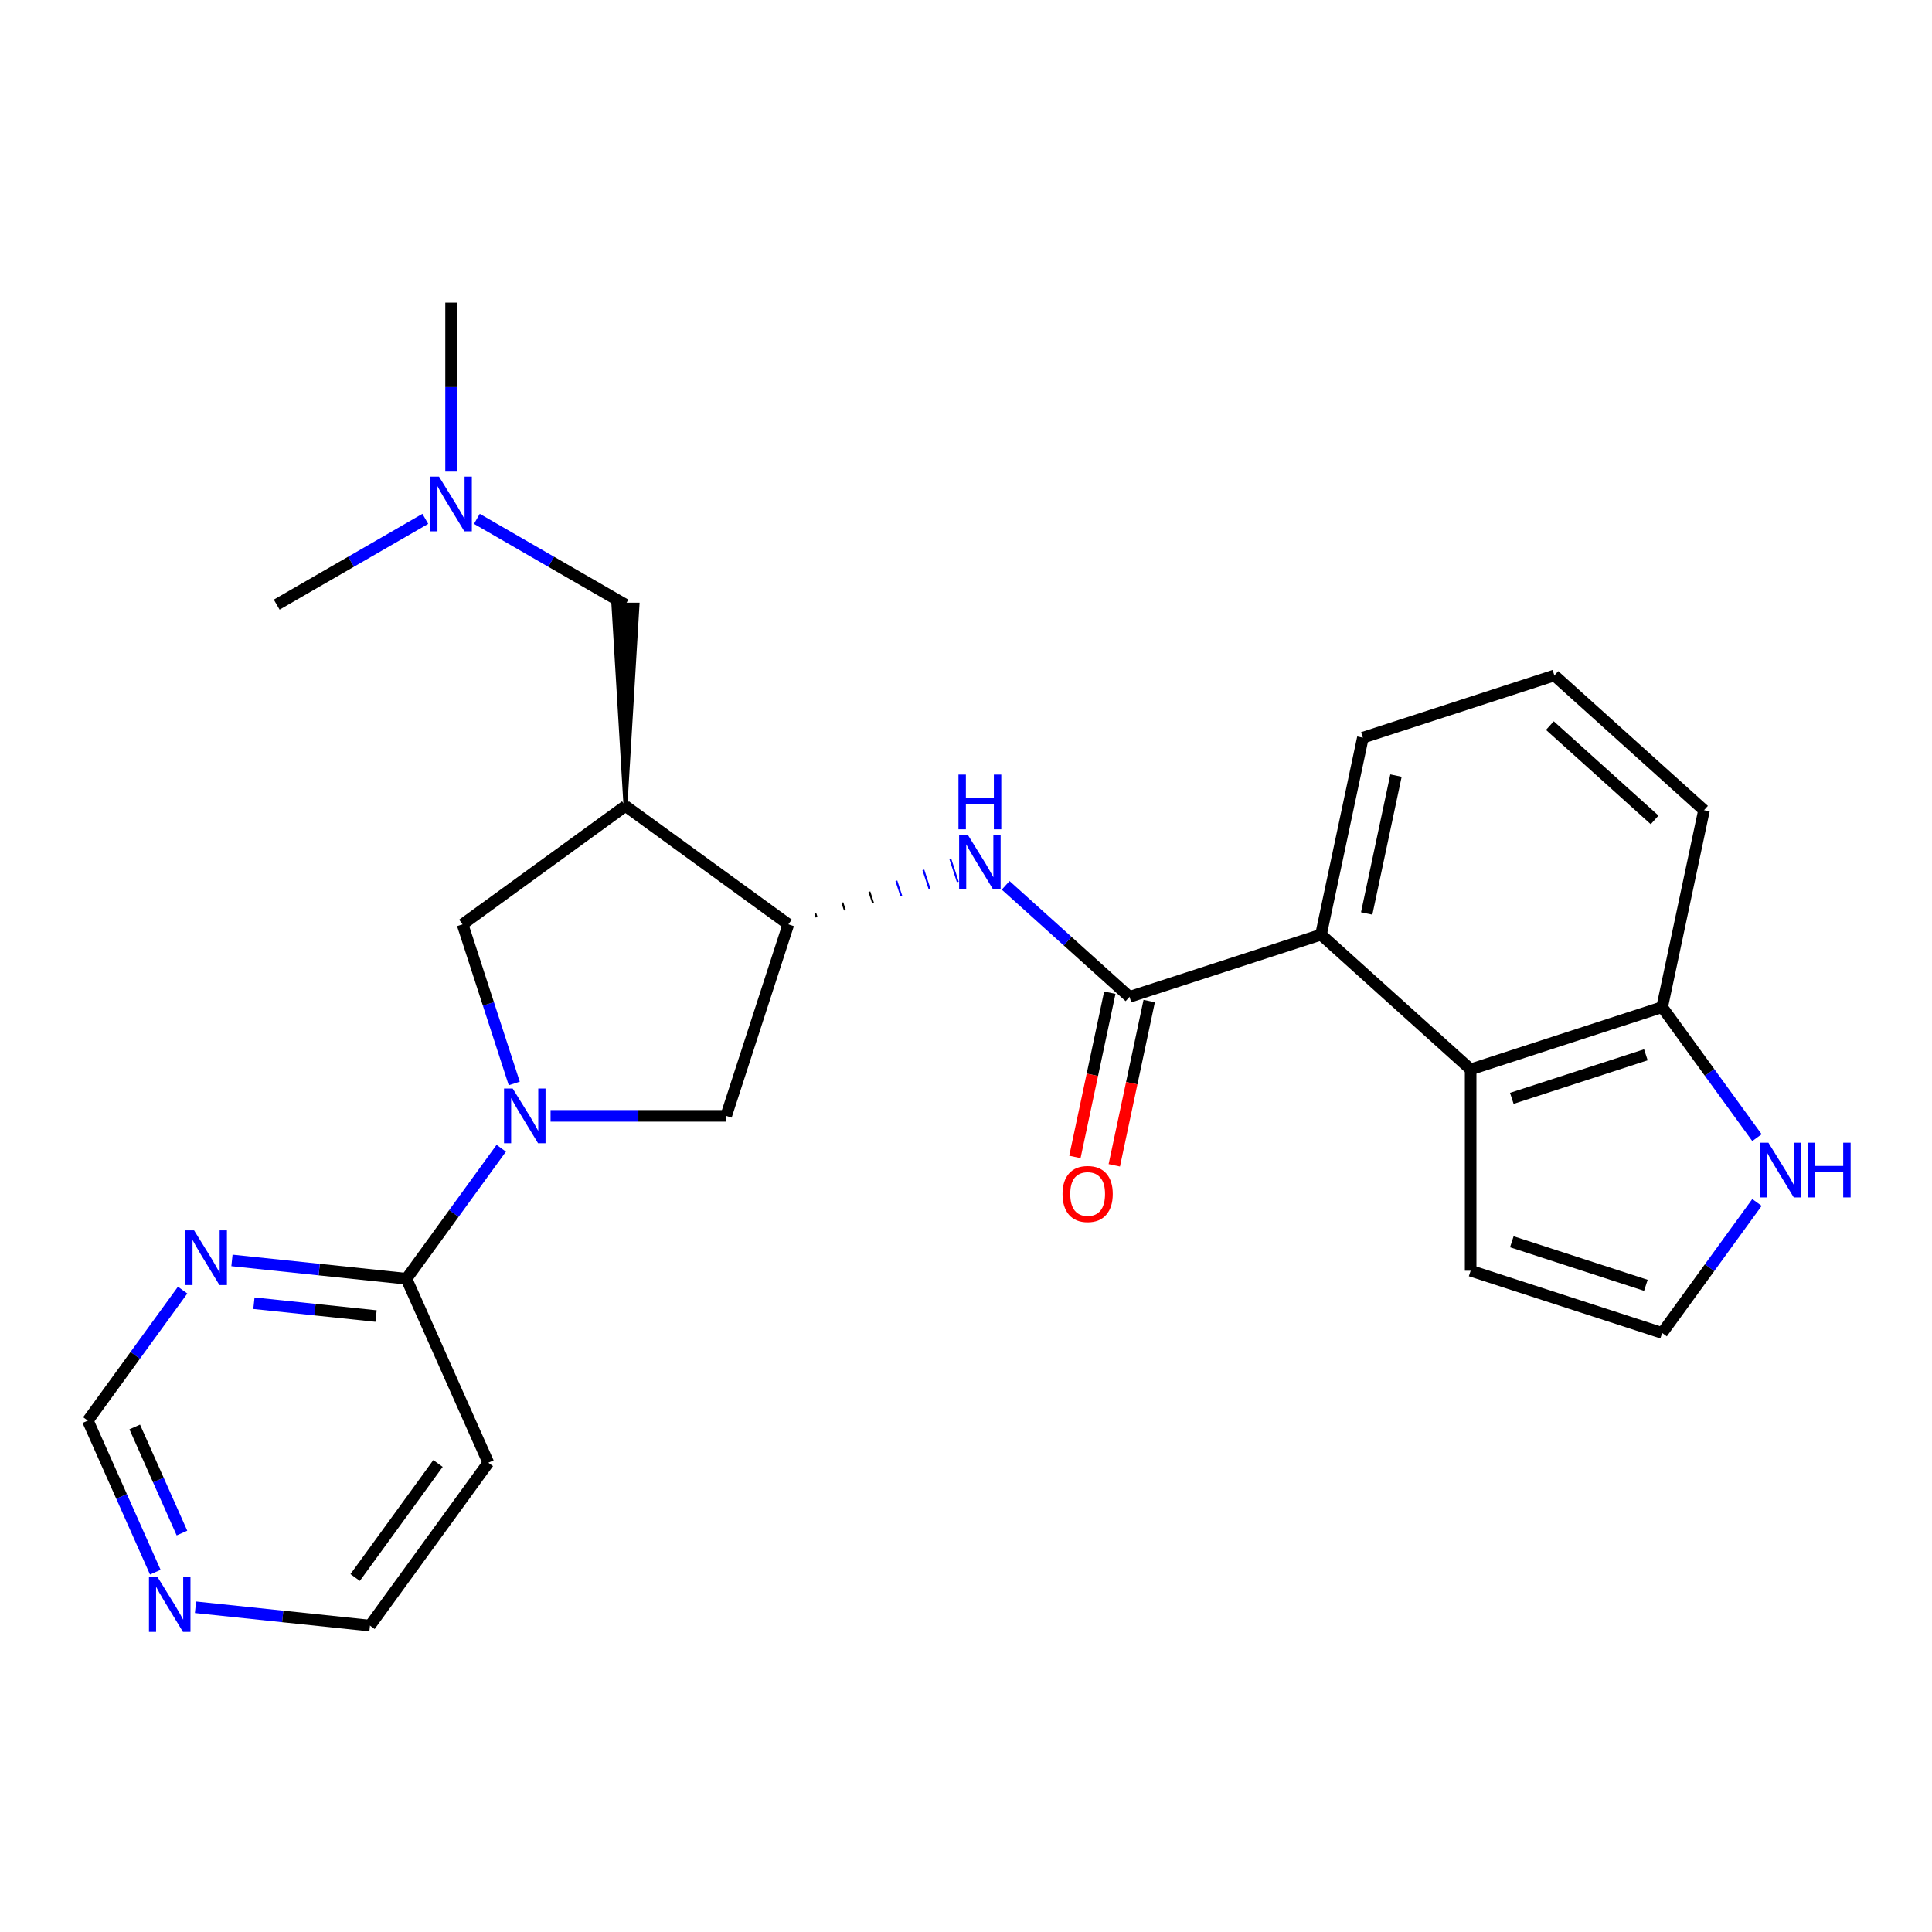 <?xml version='1.0' encoding='iso-8859-1'?>
<svg version='1.1' baseProfile='full'
              xmlns='http://www.w3.org/2000/svg'
                      xmlns:rdkit='http://www.rdkit.org/xml'
                      xmlns:xlink='http://www.w3.org/1999/xlink'
                  xml:space='preserve'
width='1000px' height='1000px' viewBox='0 0 1000 1000'>
<!-- END OF HEADER -->
<rect style='opacity:1.0;fill:#FFFFFF;stroke:none' width='1000' height='1000' x='0' y='0'> </rect>
<path class='bond-5' d='M 259.447,594.33 L 234.907,628.106' style='fill:none;fill-rule:evenodd;stroke:#0000FF;stroke-width:6px;stroke-linecap:butt;stroke-linejoin:miter;stroke-opacity:1' />
<path class='bond-5' d='M 234.907,628.106 L 210.367,661.882' style='fill:none;fill-rule:evenodd;stroke:#000000;stroke-width:6px;stroke-linecap:butt;stroke-linejoin:miter;stroke-opacity:1' />
<path class='bond-7' d='M 266.18,560.799 L 252.8,519.621' style='fill:none;fill-rule:evenodd;stroke:#0000FF;stroke-width:6px;stroke-linecap:butt;stroke-linejoin:miter;stroke-opacity:1' />
<path class='bond-7' d='M 252.8,519.621 L 239.421,478.443' style='fill:none;fill-rule:evenodd;stroke:#000000;stroke-width:6px;stroke-linecap:butt;stroke-linejoin:miter;stroke-opacity:1' />
<path class='bond-8' d='M 284.973,577.564 L 330.412,577.564' style='fill:none;fill-rule:evenodd;stroke:#0000FF;stroke-width:6px;stroke-linecap:butt;stroke-linejoin:miter;stroke-opacity:1' />
<path class='bond-8' d='M 330.412,577.564 L 375.85,577.564' style='fill:none;fill-rule:evenodd;stroke:#000000;stroke-width:6px;stroke-linecap:butt;stroke-linejoin:miter;stroke-opacity:1' />
<path class='bond-0' d='M 584.631,515.975 L 552.577,487.114' style='fill:none;fill-rule:evenodd;stroke:#000000;stroke-width:6px;stroke-linecap:butt;stroke-linejoin:miter;stroke-opacity:1' />
<path class='bond-0' d='M 552.577,487.114 L 520.524,458.253' style='fill:none;fill-rule:evenodd;stroke:#0000FF;stroke-width:6px;stroke-linecap:butt;stroke-linejoin:miter;stroke-opacity:1' />
<path class='bond-4' d='M 584.631,515.975 L 683.753,483.768' style='fill:none;fill-rule:evenodd;stroke:#000000;stroke-width:6px;stroke-linecap:butt;stroke-linejoin:miter;stroke-opacity:1' />
<path class='bond-15' d='M 574.436,513.808 L 565.401,556.318' style='fill:none;fill-rule:evenodd;stroke:#000000;stroke-width:6px;stroke-linecap:butt;stroke-linejoin:miter;stroke-opacity:1' />
<path class='bond-15' d='M 565.401,556.318 L 556.365,598.827' style='fill:none;fill-rule:evenodd;stroke:#FF0000;stroke-width:6px;stroke-linecap:butt;stroke-linejoin:miter;stroke-opacity:1' />
<path class='bond-15' d='M 594.825,518.142 L 585.79,560.651' style='fill:none;fill-rule:evenodd;stroke:#000000;stroke-width:6px;stroke-linecap:butt;stroke-linejoin:miter;stroke-opacity:1' />
<path class='bond-15' d='M 585.79,560.651 L 576.754,603.161' style='fill:none;fill-rule:evenodd;stroke:#FF0000;stroke-width:6px;stroke-linecap:butt;stroke-linejoin:miter;stroke-opacity:1' />
<path class='bond-1' d='M 323.739,417.182 L 239.421,478.443' style='fill:none;fill-rule:evenodd;stroke:#000000;stroke-width:6px;stroke-linecap:butt;stroke-linejoin:miter;stroke-opacity:1' />
<path class='bond-13' d='M 323.739,417.182 L 329.992,312.959 L 317.485,312.959 Z' style='fill:#000000;fill-rule:evenodd;fill-opacity:1;stroke:#000000;stroke-width:2px;stroke-linecap:butt;stroke-linejoin:miter;stroke-opacity:1;' />
<path class='bond-26' d='M 323.739,417.182 L 408.057,478.443' style='fill:none;fill-rule:evenodd;stroke:#000000;stroke-width:6px;stroke-linecap:butt;stroke-linejoin:miter;stroke-opacity:1' />
<path class='bond-2' d='M 422.675,474.789 L 422.031,472.806' style='fill:none;fill-rule:evenodd;stroke:#000000;stroke-width:1.0px;stroke-linecap:butt;stroke-linejoin:miter;stroke-opacity:1' />
<path class='bond-2' d='M 437.293,471.135 L 436.005,467.17' style='fill:none;fill-rule:evenodd;stroke:#000000;stroke-width:1.0px;stroke-linecap:butt;stroke-linejoin:miter;stroke-opacity:1' />
<path class='bond-2' d='M 451.911,467.481 L 449.979,461.534' style='fill:none;fill-rule:evenodd;stroke:#000000;stroke-width:1.0px;stroke-linecap:butt;stroke-linejoin:miter;stroke-opacity:1' />
<path class='bond-2' d='M 466.529,463.827 L 463.952,455.898' style='fill:none;fill-rule:evenodd;stroke:#0000FF;stroke-width:1.0px;stroke-linecap:butt;stroke-linejoin:miter;stroke-opacity:1' />
<path class='bond-2' d='M 481.147,460.174 L 477.926,450.261' style='fill:none;fill-rule:evenodd;stroke:#0000FF;stroke-width:1.0px;stroke-linecap:butt;stroke-linejoin:miter;stroke-opacity:1' />
<path class='bond-2' d='M 495.765,456.52 L 491.9,444.625' style='fill:none;fill-rule:evenodd;stroke:#0000FF;stroke-width:1.0px;stroke-linecap:butt;stroke-linejoin:miter;stroke-opacity:1' />
<path class='bond-3' d='M 408.057,478.443 L 375.85,577.564' style='fill:none;fill-rule:evenodd;stroke:#000000;stroke-width:6px;stroke-linecap:butt;stroke-linejoin:miter;stroke-opacity:1' />
<path class='bond-6' d='M 683.753,483.768 L 761.205,553.507' style='fill:none;fill-rule:evenodd;stroke:#000000;stroke-width:6px;stroke-linecap:butt;stroke-linejoin:miter;stroke-opacity:1' />
<path class='bond-21' d='M 683.753,483.768 L 705.422,381.823' style='fill:none;fill-rule:evenodd;stroke:#000000;stroke-width:6px;stroke-linecap:butt;stroke-linejoin:miter;stroke-opacity:1' />
<path class='bond-21' d='M 707.392,472.81 L 722.56,401.449' style='fill:none;fill-rule:evenodd;stroke:#000000;stroke-width:6px;stroke-linecap:butt;stroke-linejoin:miter;stroke-opacity:1' />
<path class='bond-9' d='M 210.367,661.882 L 165.214,657.137' style='fill:none;fill-rule:evenodd;stroke:#000000;stroke-width:6px;stroke-linecap:butt;stroke-linejoin:miter;stroke-opacity:1' />
<path class='bond-9' d='M 165.214,657.137 L 120.061,652.391' style='fill:none;fill-rule:evenodd;stroke:#0000FF;stroke-width:6px;stroke-linecap:butt;stroke-linejoin:miter;stroke-opacity:1' />
<path class='bond-9' d='M 194.642,681.189 L 163.035,677.867' style='fill:none;fill-rule:evenodd;stroke:#000000;stroke-width:6px;stroke-linecap:butt;stroke-linejoin:miter;stroke-opacity:1' />
<path class='bond-9' d='M 163.035,677.867 L 131.428,674.545' style='fill:none;fill-rule:evenodd;stroke:#0000FF;stroke-width:6px;stroke-linecap:butt;stroke-linejoin:miter;stroke-opacity:1' />
<path class='bond-17' d='M 210.367,661.882 L 252.758,757.094' style='fill:none;fill-rule:evenodd;stroke:#000000;stroke-width:6px;stroke-linecap:butt;stroke-linejoin:miter;stroke-opacity:1' />
<path class='bond-11' d='M 761.205,553.507 L 860.327,521.3' style='fill:none;fill-rule:evenodd;stroke:#000000;stroke-width:6px;stroke-linecap:butt;stroke-linejoin:miter;stroke-opacity:1' />
<path class='bond-11' d='M 782.515,568.5 L 851.9,545.955' style='fill:none;fill-rule:evenodd;stroke:#000000;stroke-width:6px;stroke-linecap:butt;stroke-linejoin:miter;stroke-opacity:1' />
<path class='bond-14' d='M 761.205,553.507 L 761.205,657.729' style='fill:none;fill-rule:evenodd;stroke:#000000;stroke-width:6px;stroke-linecap:butt;stroke-linejoin:miter;stroke-opacity:1' />
<path class='bond-18' d='M 94.534,667.754 L 69.994,701.53' style='fill:none;fill-rule:evenodd;stroke:#0000FF;stroke-width:6px;stroke-linecap:butt;stroke-linejoin:miter;stroke-opacity:1' />
<path class='bond-18' d='M 69.994,701.53 L 45.455,735.306' style='fill:none;fill-rule:evenodd;stroke:#000000;stroke-width:6px;stroke-linecap:butt;stroke-linejoin:miter;stroke-opacity:1' />
<path class='bond-10' d='M 909.406,588.853 L 884.867,555.076' style='fill:none;fill-rule:evenodd;stroke:#0000FF;stroke-width:6px;stroke-linecap:butt;stroke-linejoin:miter;stroke-opacity:1' />
<path class='bond-10' d='M 884.867,555.076 L 860.327,521.3' style='fill:none;fill-rule:evenodd;stroke:#000000;stroke-width:6px;stroke-linecap:butt;stroke-linejoin:miter;stroke-opacity:1' />
<path class='bond-29' d='M 909.406,622.384 L 884.867,656.16' style='fill:none;fill-rule:evenodd;stroke:#0000FF;stroke-width:6px;stroke-linecap:butt;stroke-linejoin:miter;stroke-opacity:1' />
<path class='bond-29' d='M 884.867,656.16 L 860.327,689.936' style='fill:none;fill-rule:evenodd;stroke:#000000;stroke-width:6px;stroke-linecap:butt;stroke-linejoin:miter;stroke-opacity:1' />
<path class='bond-28' d='M 860.327,521.3 L 881.996,419.355' style='fill:none;fill-rule:evenodd;stroke:#000000;stroke-width:6px;stroke-linecap:butt;stroke-linejoin:miter;stroke-opacity:1' />
<path class='bond-12' d='M 860.327,689.936 L 761.205,657.729' style='fill:none;fill-rule:evenodd;stroke:#000000;stroke-width:6px;stroke-linecap:butt;stroke-linejoin:miter;stroke-opacity:1' />
<path class='bond-12' d='M 851.9,665.281 L 782.515,642.736' style='fill:none;fill-rule:evenodd;stroke:#000000;stroke-width:6px;stroke-linecap:butt;stroke-linejoin:miter;stroke-opacity:1' />
<path class='bond-19' d='M 323.739,312.959 L 285.282,290.756' style='fill:none;fill-rule:evenodd;stroke:#000000;stroke-width:6px;stroke-linecap:butt;stroke-linejoin:miter;stroke-opacity:1' />
<path class='bond-19' d='M 285.282,290.756 L 246.825,268.553' style='fill:none;fill-rule:evenodd;stroke:#0000FF;stroke-width:6px;stroke-linecap:butt;stroke-linejoin:miter;stroke-opacity:1' />
<path class='bond-16' d='M 101.191,831.921 L 146.344,836.667' style='fill:none;fill-rule:evenodd;stroke:#0000FF;stroke-width:6px;stroke-linecap:butt;stroke-linejoin:miter;stroke-opacity:1' />
<path class='bond-16' d='M 146.344,836.667 L 191.497,841.412' style='fill:none;fill-rule:evenodd;stroke:#000000;stroke-width:6px;stroke-linecap:butt;stroke-linejoin:miter;stroke-opacity:1' />
<path class='bond-27' d='M 80.381,813.753 L 62.918,774.529' style='fill:none;fill-rule:evenodd;stroke:#0000FF;stroke-width:6px;stroke-linecap:butt;stroke-linejoin:miter;stroke-opacity:1' />
<path class='bond-27' d='M 62.918,774.529 L 45.455,735.306' style='fill:none;fill-rule:evenodd;stroke:#000000;stroke-width:6px;stroke-linecap:butt;stroke-linejoin:miter;stroke-opacity:1' />
<path class='bond-27' d='M 94.185,793.507 L 81.96,766.051' style='fill:none;fill-rule:evenodd;stroke:#0000FF;stroke-width:6px;stroke-linecap:butt;stroke-linejoin:miter;stroke-opacity:1' />
<path class='bond-27' d='M 81.96,766.051 L 69.736,738.595' style='fill:none;fill-rule:evenodd;stroke:#000000;stroke-width:6px;stroke-linecap:butt;stroke-linejoin:miter;stroke-opacity:1' />
<path class='bond-20' d='M 252.758,757.094 L 191.497,841.412' style='fill:none;fill-rule:evenodd;stroke:#000000;stroke-width:6px;stroke-linecap:butt;stroke-linejoin:miter;stroke-opacity:1' />
<path class='bond-20' d='M 226.705,757.49 L 183.823,816.513' style='fill:none;fill-rule:evenodd;stroke:#000000;stroke-width:6px;stroke-linecap:butt;stroke-linejoin:miter;stroke-opacity:1' />
<path class='bond-24' d='M 233.479,244.083 L 233.479,200.354' style='fill:none;fill-rule:evenodd;stroke:#0000FF;stroke-width:6px;stroke-linecap:butt;stroke-linejoin:miter;stroke-opacity:1' />
<path class='bond-24' d='M 233.479,200.354 L 233.479,156.625' style='fill:none;fill-rule:evenodd;stroke:#000000;stroke-width:6px;stroke-linecap:butt;stroke-linejoin:miter;stroke-opacity:1' />
<path class='bond-25' d='M 220.134,268.553 L 181.677,290.756' style='fill:none;fill-rule:evenodd;stroke:#0000FF;stroke-width:6px;stroke-linecap:butt;stroke-linejoin:miter;stroke-opacity:1' />
<path class='bond-25' d='M 181.677,290.756 L 143.22,312.959' style='fill:none;fill-rule:evenodd;stroke:#000000;stroke-width:6px;stroke-linecap:butt;stroke-linejoin:miter;stroke-opacity:1' />
<path class='bond-22' d='M 705.422,381.823 L 804.543,349.616' style='fill:none;fill-rule:evenodd;stroke:#000000;stroke-width:6px;stroke-linecap:butt;stroke-linejoin:miter;stroke-opacity:1' />
<path class='bond-23' d='M 804.543,349.616 L 881.996,419.355' style='fill:none;fill-rule:evenodd;stroke:#000000;stroke-width:6px;stroke-linecap:butt;stroke-linejoin:miter;stroke-opacity:1' />
<path class='bond-23' d='M 802.214,375.568 L 856.43,424.385' style='fill:none;fill-rule:evenodd;stroke:#000000;stroke-width:6px;stroke-linecap:butt;stroke-linejoin:miter;stroke-opacity:1' />
<path  class='atom-0' d='M 265.367 563.404
L 274.647 578.404
Q 275.567 579.884, 277.047 582.564
Q 278.527 585.244, 278.607 585.404
L 278.607 563.404
L 282.367 563.404
L 282.367 591.724
L 278.487 591.724
L 268.527 575.324
Q 267.367 573.404, 266.127 571.204
Q 264.927 569.004, 264.567 568.324
L 264.567 591.724
L 260.887 591.724
L 260.887 563.404
L 265.367 563.404
' fill='#0000FF'/>
<path  class='atom-3' d='M 500.918 432.076
L 510.198 447.076
Q 511.118 448.556, 512.598 451.236
Q 514.078 453.916, 514.158 454.076
L 514.158 432.076
L 517.918 432.076
L 517.918 460.396
L 514.038 460.396
L 504.078 443.996
Q 502.918 442.076, 501.678 439.876
Q 500.478 437.676, 500.118 436.996
L 500.118 460.396
L 496.438 460.396
L 496.438 432.076
L 500.918 432.076
' fill='#0000FF'/>
<path  class='atom-3' d='M 496.098 400.924
L 499.938 400.924
L 499.938 412.964
L 514.418 412.964
L 514.418 400.924
L 518.258 400.924
L 518.258 429.244
L 514.418 429.244
L 514.418 416.164
L 499.938 416.164
L 499.938 429.244
L 496.098 429.244
L 496.098 400.924
' fill='#0000FF'/>
<path  class='atom-10' d='M 100.455 636.828
L 109.735 651.828
Q 110.655 653.308, 112.135 655.988
Q 113.615 658.668, 113.695 658.828
L 113.695 636.828
L 117.455 636.828
L 117.455 665.148
L 113.575 665.148
L 103.615 648.748
Q 102.455 646.828, 101.215 644.628
Q 100.015 642.428, 99.655 641.748
L 99.655 665.148
L 95.975 665.148
L 95.975 636.828
L 100.455 636.828
' fill='#0000FF'/>
<path  class='atom-11' d='M 915.327 591.458
L 924.607 606.458
Q 925.527 607.938, 927.007 610.618
Q 928.487 613.298, 928.567 613.458
L 928.567 591.458
L 932.327 591.458
L 932.327 619.778
L 928.447 619.778
L 918.487 603.378
Q 917.327 601.458, 916.087 599.258
Q 914.887 597.058, 914.527 596.378
L 914.527 619.778
L 910.847 619.778
L 910.847 591.458
L 915.327 591.458
' fill='#0000FF'/>
<path  class='atom-11' d='M 935.727 591.458
L 939.567 591.458
L 939.567 603.498
L 954.047 603.498
L 954.047 591.458
L 957.887 591.458
L 957.887 619.778
L 954.047 619.778
L 954.047 606.698
L 939.567 606.698
L 939.567 619.778
L 935.727 619.778
L 935.727 591.458
' fill='#0000FF'/>
<path  class='atom-16' d='M 549.962 618
Q 549.962 611.2, 553.322 607.4
Q 556.682 603.6, 562.962 603.6
Q 569.242 603.6, 572.602 607.4
Q 575.962 611.2, 575.962 618
Q 575.962 624.88, 572.562 628.8
Q 569.162 632.68, 562.962 632.68
Q 556.722 632.68, 553.322 628.8
Q 549.962 624.92, 549.962 618
M 562.962 629.48
Q 567.282 629.48, 569.602 626.6
Q 571.962 623.68, 571.962 618
Q 571.962 612.44, 569.602 609.64
Q 567.282 606.8, 562.962 606.8
Q 558.642 606.8, 556.282 609.6
Q 553.962 612.4, 553.962 618
Q 553.962 623.72, 556.282 626.6
Q 558.642 629.48, 562.962 629.48
' fill='#FF0000'/>
<path  class='atom-17' d='M 81.586 816.358
L 90.866 831.358
Q 91.786 832.838, 93.266 835.518
Q 94.746 838.198, 94.826 838.358
L 94.826 816.358
L 98.586 816.358
L 98.586 844.678
L 94.706 844.678
L 84.746 828.278
Q 83.586 826.358, 82.346 824.158
Q 81.146 821.958, 80.786 821.278
L 80.786 844.678
L 77.106 844.678
L 77.106 816.358
L 81.586 816.358
' fill='#0000FF'/>
<path  class='atom-20' d='M 227.219 246.688
L 236.499 261.688
Q 237.419 263.168, 238.899 265.848
Q 240.379 268.528, 240.459 268.688
L 240.459 246.688
L 244.219 246.688
L 244.219 275.008
L 240.339 275.008
L 230.379 258.608
Q 229.219 256.688, 227.979 254.488
Q 226.779 252.288, 226.419 251.608
L 226.419 275.008
L 222.739 275.008
L 222.739 246.688
L 227.219 246.688
' fill='#0000FF'/>
</svg>
